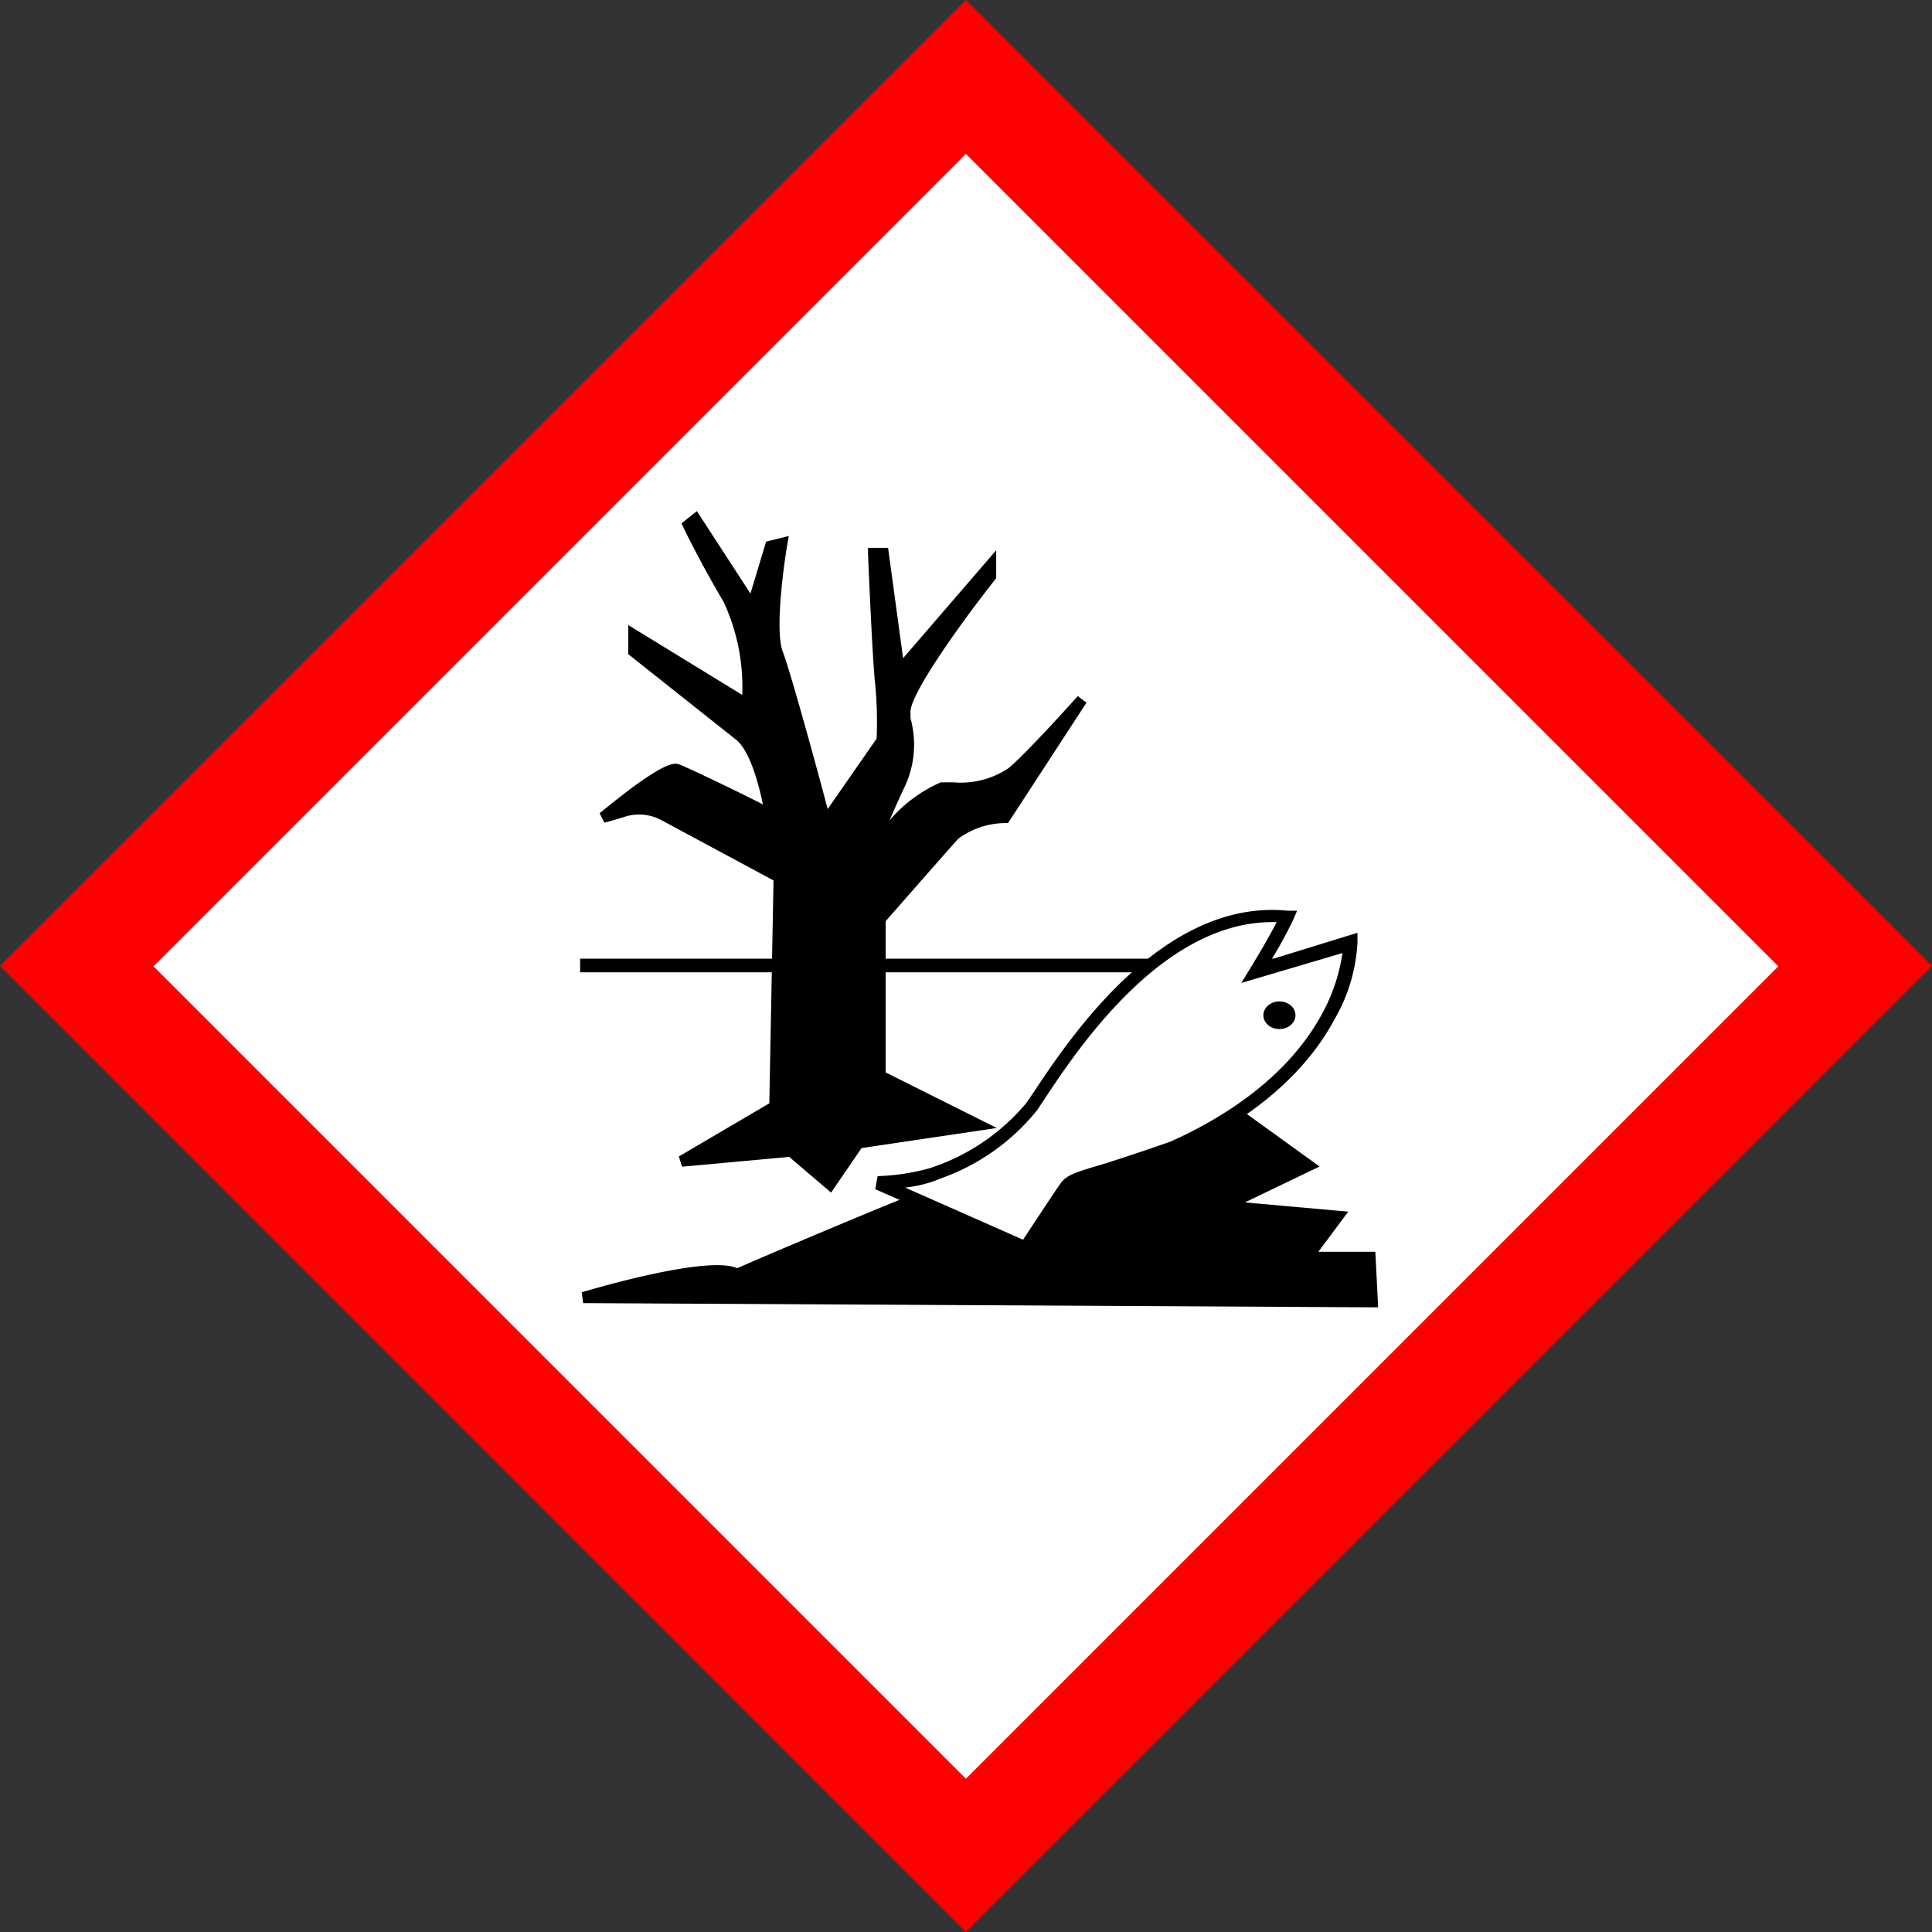 <svg xmlns="http://www.w3.org/2000/svg" viewBox="0 0 96.31 96.31"><rect x="0" y="0" width="96.31" height="96.31" fill="#333333" stroke="none"/><defs><style>.cls-1{fill:red;}.cls-2{fill:#fff;}</style></defs><title>warnhinweis_umwelt</title><g id="Ebene_2" data-name="Ebene 2"><g id="Ebene_17" data-name="Ebene 17"><path class="cls-1" d="M48.15,96.31,96.31,48.15,48.15,0,0,48.15Z"/><path class="cls-2" d="M48.15,88.67,7.65,48.17l40.5-40.5,40.5,40.5Z"/><path d="M28.92,48.13H66.53"/><rect x="28.92" y="47.79" width="37.61" height="0.68"/><path d="M60.89,54.92,65.3,58.1l-4.19,2,5.64.51-1.52,2h3.12l.07,2.24-39.35-.21s6.58-2,7.66-1.16c1.45-.65,12-5.14,12-4.84M38.61,55.21l.22-11.42-5.71-3.1a2.63,2.63,0,0,0-2.1-.22c-.43.14-1,.29-1,.29s3.12-2.6,3.69-2.39,4.63,2.17,4.63,2.17-.43-3-1.52-3.91l-5.28-4.19v-.8l5.71,3.47s.22-3.33-.94-5.28-2-3.69-2-3.69l.36-.29,2.82,4.34.94-3,.58-.14s-.72,4.19-.22,5.5S41.15,41,41.15,41L44,36.91a21,21,0,0,0-.07-2.82c-.14-1.16-.36-6.51-.36-6.51H44l.8,5.86,4.56-5.28v.58s-4.48,5.64-4.27,6.88a4.9,4.9,0,0,1-.36,3.69c-.79,1.74-1.3,3-1.3,3s2.39-2.82,3.47-3,2.53.07,3.54-.8S54,34.83,54,34.83l-3.83,5.93a4.39,4.39,0,0,0-2.53.87c-.72.8-3.69,4.19-3.69,4.19v7.81l4.92,2.46-6,.87-1.45,2.1-2-1.66-5.43.5Z"/><path d="M68.7,65.17h-.28l-39.35-.21L29,64.42c1.08-.32,6.35-1.83,7.75-1.2.9-.4,3.7-1.59,6.32-2.68,5.53-2.29,5.65-2.21,5.82-2.1l.12.08v.16h-.27l-.19.19a.23.23,0,0,0,.16.06C48,59,38.57,63,36.84,63.77l-.14.06-.13-.09c-.32-.24-2.09-.21-5.55.68l37.12.2-.05-1.7h-3.4l1.55-2.06-6.14-.55,4.67-2.25-4-2.92L61,54.7l4.78,3.45-3.72,1.79,5.15.46-1.49,2h2.84ZM41.43,59.45l-2.09-1.78L34,58.16l-.16-.51L38.35,55l.21-11.11L33,40.9a2.35,2.35,0,0,0-1.87-.18c-.43.14-1,.29-1,.29l-.24-.47s.8-.66,1.64-1.29c1.6-1.17,2.06-1.24,2.32-1.15.47.18,3.08,1.43,4.18,2-.2-1-.65-2.67-1.33-3.22l-5.28-4.19-.1-.08V31.16L37,34.64A10.06,10.06,0,0,0,36.07,30c-1.15-1.94-2-3.69-2-3.71l-.1-.2.77-.61,2.67,4.11L38.19,27l1.13-.28-.07.41c-.2,1.15-.62,4.34-.23,5.35s1.79,6.14,2.24,7.85l2.44-3.51a20.18,20.18,0,0,0-.07-2.7c-.14-1.16-.35-6.31-.36-6.53v-.28h1l.75,5.5,4.64-5.38v1.4l-.06.07c-1.7,2.15-4.35,5.85-4.21,6.66l0,.25A4.94,4.94,0,0,1,45,39.42c-.25.55-.47,1.05-.66,1.48A7.07,7.07,0,0,1,46.9,39h0l.63,0a4.28,4.28,0,0,0,2.75-.71c1-.85,3.42-3.56,3.45-3.59l.43.33-3.91,6h-.14a4,4,0,0,0-2.34.78c-.65.72-3.17,3.6-3.62,4.11v7.54l5.54,2.77-6.74,1Zm-1.92-2.35,1.81,1.54,1.34-1.95,5.26-.76L43.64,53.8V45.71l.07-.08s3-3.41,3.69-4.2A4.32,4.32,0,0,1,50,40.49L52,37.31c-.52.54-1,1-1.37,1.34a4.76,4.76,0,0,1-3.09.84l-.59,0c-.82.18-2.66,2.18-3.3,2.94l-.46-.28s.52-1.26,1.31-3a4.45,4.45,0,0,0,.39-3.27l0-.26c-.15-.84,1.41-3.19,2.72-5l-2.94,3.4L43.83,28c.05,1.29.22,5.12.34,6.06a21,21,0,0,1,.07,2.87V37L41,41.6,40.89,41c0-.07-1.88-7.09-2.38-8.36s0-4.13.14-5.23h0l-1.06,3.37-2.66-4.1c.36.68,1,1.79,1.65,3,1.18,2,1,5.3,1,5.44l0,.45L31.8,32.12v.18L37,36.42c1.16.92,1.6,4,1.62,4.08l.07.5-.46-.22s-4-1.93-4.6-2.16h0a8.75,8.75,0,0,0-2.4,1.51,2.88,2.88,0,0,1,2,.31l5.85,3.18-.22,11.74L35.19,57.5ZM33.6,38.62h0Z"/><path class="cls-2" d="M46.51,58.55a10.82,10.82,0,0,0,4.92-3.4C52.78,53.2,57.57,45,64.16,45.68a30.09,30.09,0,0,1-1.52,2.75L67.33,47s.07,6.22-8.82,10.19c-4.12,1.45-5,1.52-5.35,2s-2,3-2,3L43.76,59a10.87,10.87,0,0,0,2.74-.43Z"/><path d="M51.27,62.65l-7.64-3.37.12-.65a11,11,0,0,0,2.58-.39l0,0A10.51,10.51,0,0,0,51.15,55l.41-.6c1.75-2.63,6.4-9.63,12.64-9l.46,0-.18.42a20.76,20.76,0,0,1-1.09,2l4.28-1.32V47a8.53,8.53,0,0,1-1.12,3.77c-1.85,3.48-5.32,5.58-7.91,6.74h0c-1.46.51-2.5.85-3.27,1.1-1.27.41-1.75.57-1.92.8-.35.49-2,3-2,3ZM45.12,59.2,51,61.8c.43-.65,1.57-2.39,1.87-2.81s.75-.56,2.26-1c.76-.25,1.8-.58,3.24-1.09,2.47-1.11,5.79-3.11,7.55-6.39a8.9,8.9,0,0,0,1-3L61.88,49l.47-.77s.83-1.35,1.29-2.26c-5.59-.17-9.88,6.27-11.52,8.74l-.41.62a10.74,10.74,0,0,1-4.86,3.43h0l-.21.09A6.4,6.4,0,0,1,45.12,59.2Z"/><ellipse cx="63.78" cy="50.61" rx="0.8" ry="0.69"/></g></g></svg>